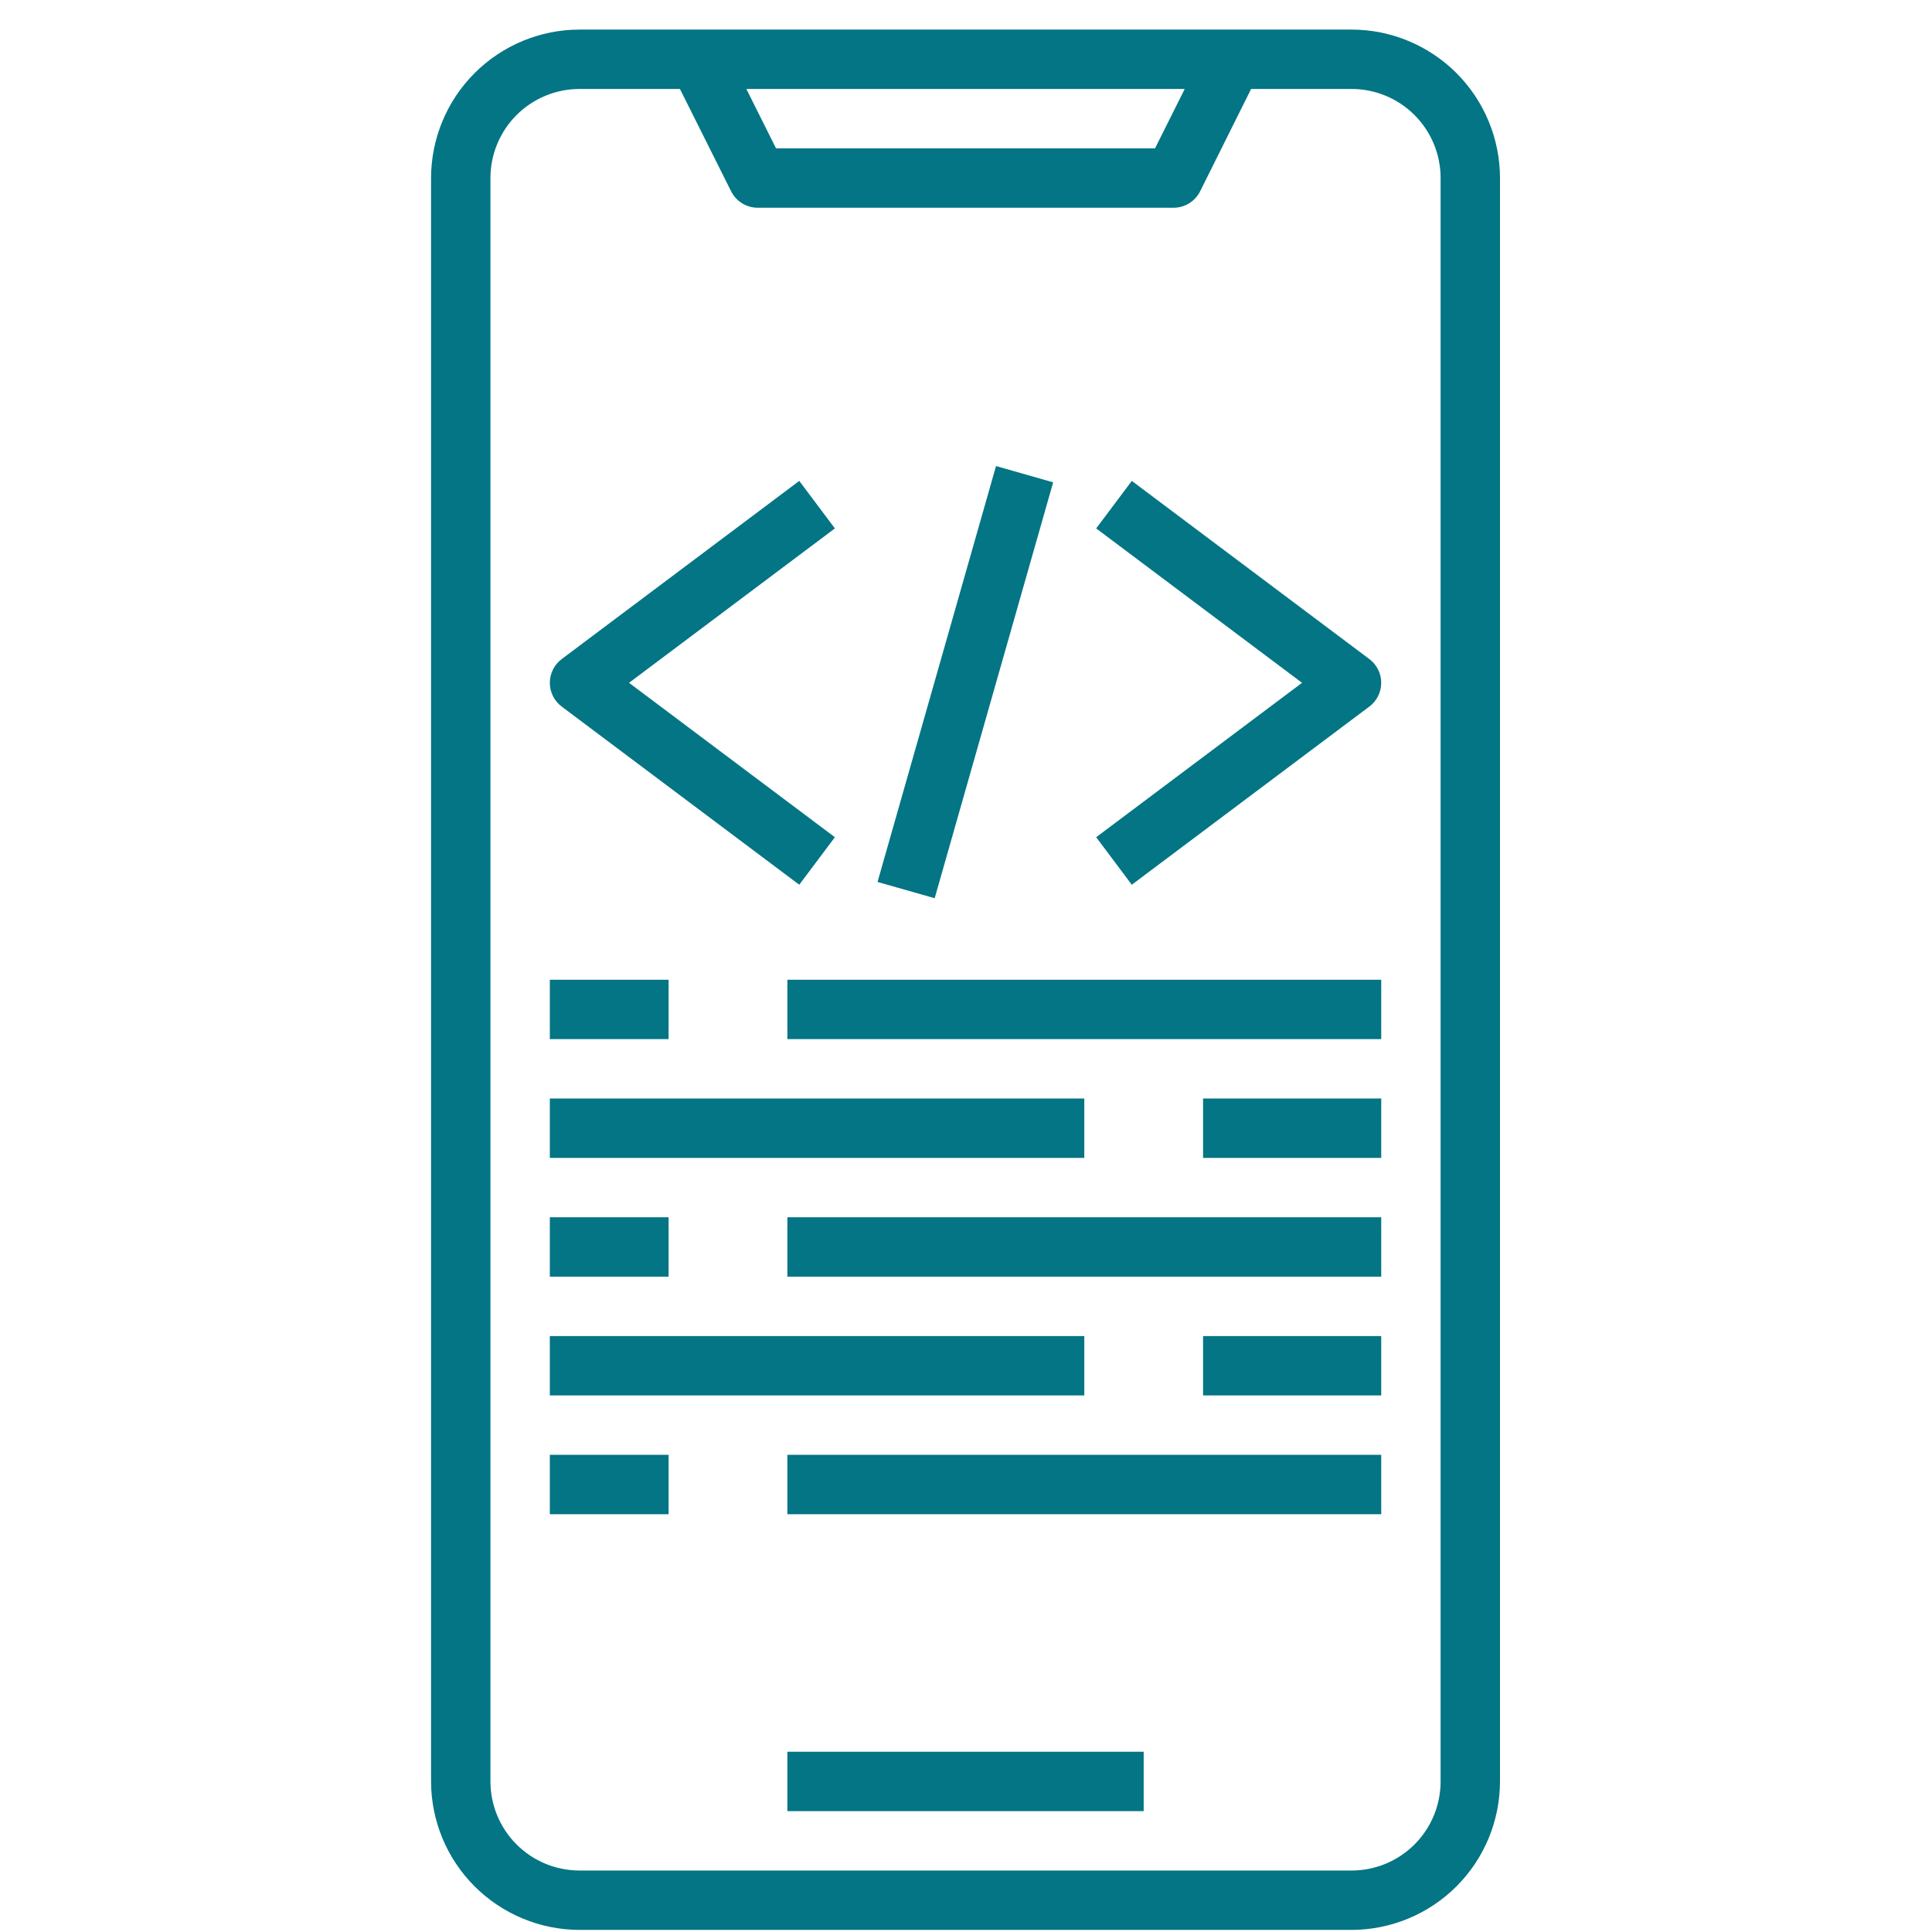 <svg width="61" height="61" viewBox="0 0 61 61" fill="none" xmlns="http://www.w3.org/2000/svg">
<g clip-path="url(#clip0_86_1419)">
<path d="M42.673 0.934H18.298C17.055 0.935 15.864 1.43 14.985 2.308C14.106 3.187 13.612 4.379 13.61 5.621V56.246C13.612 57.489 14.106 58.681 14.985 59.559C15.864 60.438 17.055 60.932 18.298 60.934H42.673C43.916 60.932 45.107 60.438 45.986 59.559C46.864 58.681 47.359 57.489 47.36 56.246V5.621C47.359 4.379 46.864 3.187 45.986 2.308C45.107 1.43 43.916 0.935 42.673 0.934ZM37.406 2.809L36.468 4.684H24.502L23.565 2.809H37.406ZM45.485 56.246C45.485 56.992 45.189 57.708 44.662 58.235C44.134 58.763 43.419 59.059 42.673 59.059H18.298C17.552 59.059 16.837 58.763 16.309 58.235C15.782 57.708 15.485 56.992 15.485 56.246V5.621C15.485 4.875 15.782 4.16 16.309 3.633C16.837 3.105 17.552 2.809 18.298 2.809H21.468L23.084 6.04C23.162 6.196 23.281 6.327 23.43 6.419C23.578 6.51 23.749 6.559 23.923 6.559H37.048C37.223 6.56 37.395 6.512 37.544 6.42C37.693 6.328 37.813 6.197 37.892 6.04L39.502 2.809H42.673C43.419 2.809 44.134 3.105 44.662 3.633C45.189 4.16 45.485 4.875 45.485 5.621V56.246Z" fill="#037584"/>
<path d="M24.86 55.309H36.11V57.184H24.86V55.309ZM25.235 27.934L26.36 26.434L19.861 21.559L26.36 16.684L25.235 15.184L17.735 20.809C17.619 20.896 17.524 21.009 17.459 21.14C17.394 21.27 17.36 21.413 17.36 21.559C17.36 21.704 17.394 21.848 17.459 21.978C17.524 22.108 17.619 22.221 17.735 22.309L25.235 27.934ZM35.735 15.184L34.61 16.684L41.11 21.559L34.61 26.434L35.735 27.934L43.235 22.309C43.352 22.221 43.446 22.108 43.511 21.978C43.577 21.848 43.61 21.704 43.61 21.559C43.61 21.413 43.577 21.27 43.511 21.14C43.446 21.009 43.352 20.896 43.235 20.809L35.735 15.184ZM27.707 27.846L31.448 14.715L33.252 15.229L29.511 28.36L27.707 27.846ZM24.86 30.934H43.61V32.809H24.86V30.934ZM17.36 30.934H21.11V32.809H17.36V30.934ZM37.985 34.684H43.61V36.559H37.985V34.684ZM17.36 34.684H34.235V36.559H17.36V34.684ZM24.86 38.434H43.61V40.309H24.86V38.434ZM17.36 38.434H21.11V40.309H17.36V38.434ZM37.985 42.184H43.61V44.059H37.985V42.184ZM17.36 42.184H34.235V44.059H17.36V42.184ZM24.86 45.934H43.61V47.809H24.86V45.934ZM17.36 45.934H21.11V47.809H17.36V45.934Z" fill="#037584"/>
</g>
<defs>
<clipPath id="clip0_86_1419">
<rect width="60" height="60" fill="white" transform="translate(0.485 0.934)"/>
</clipPath>
</defs>
</svg>
